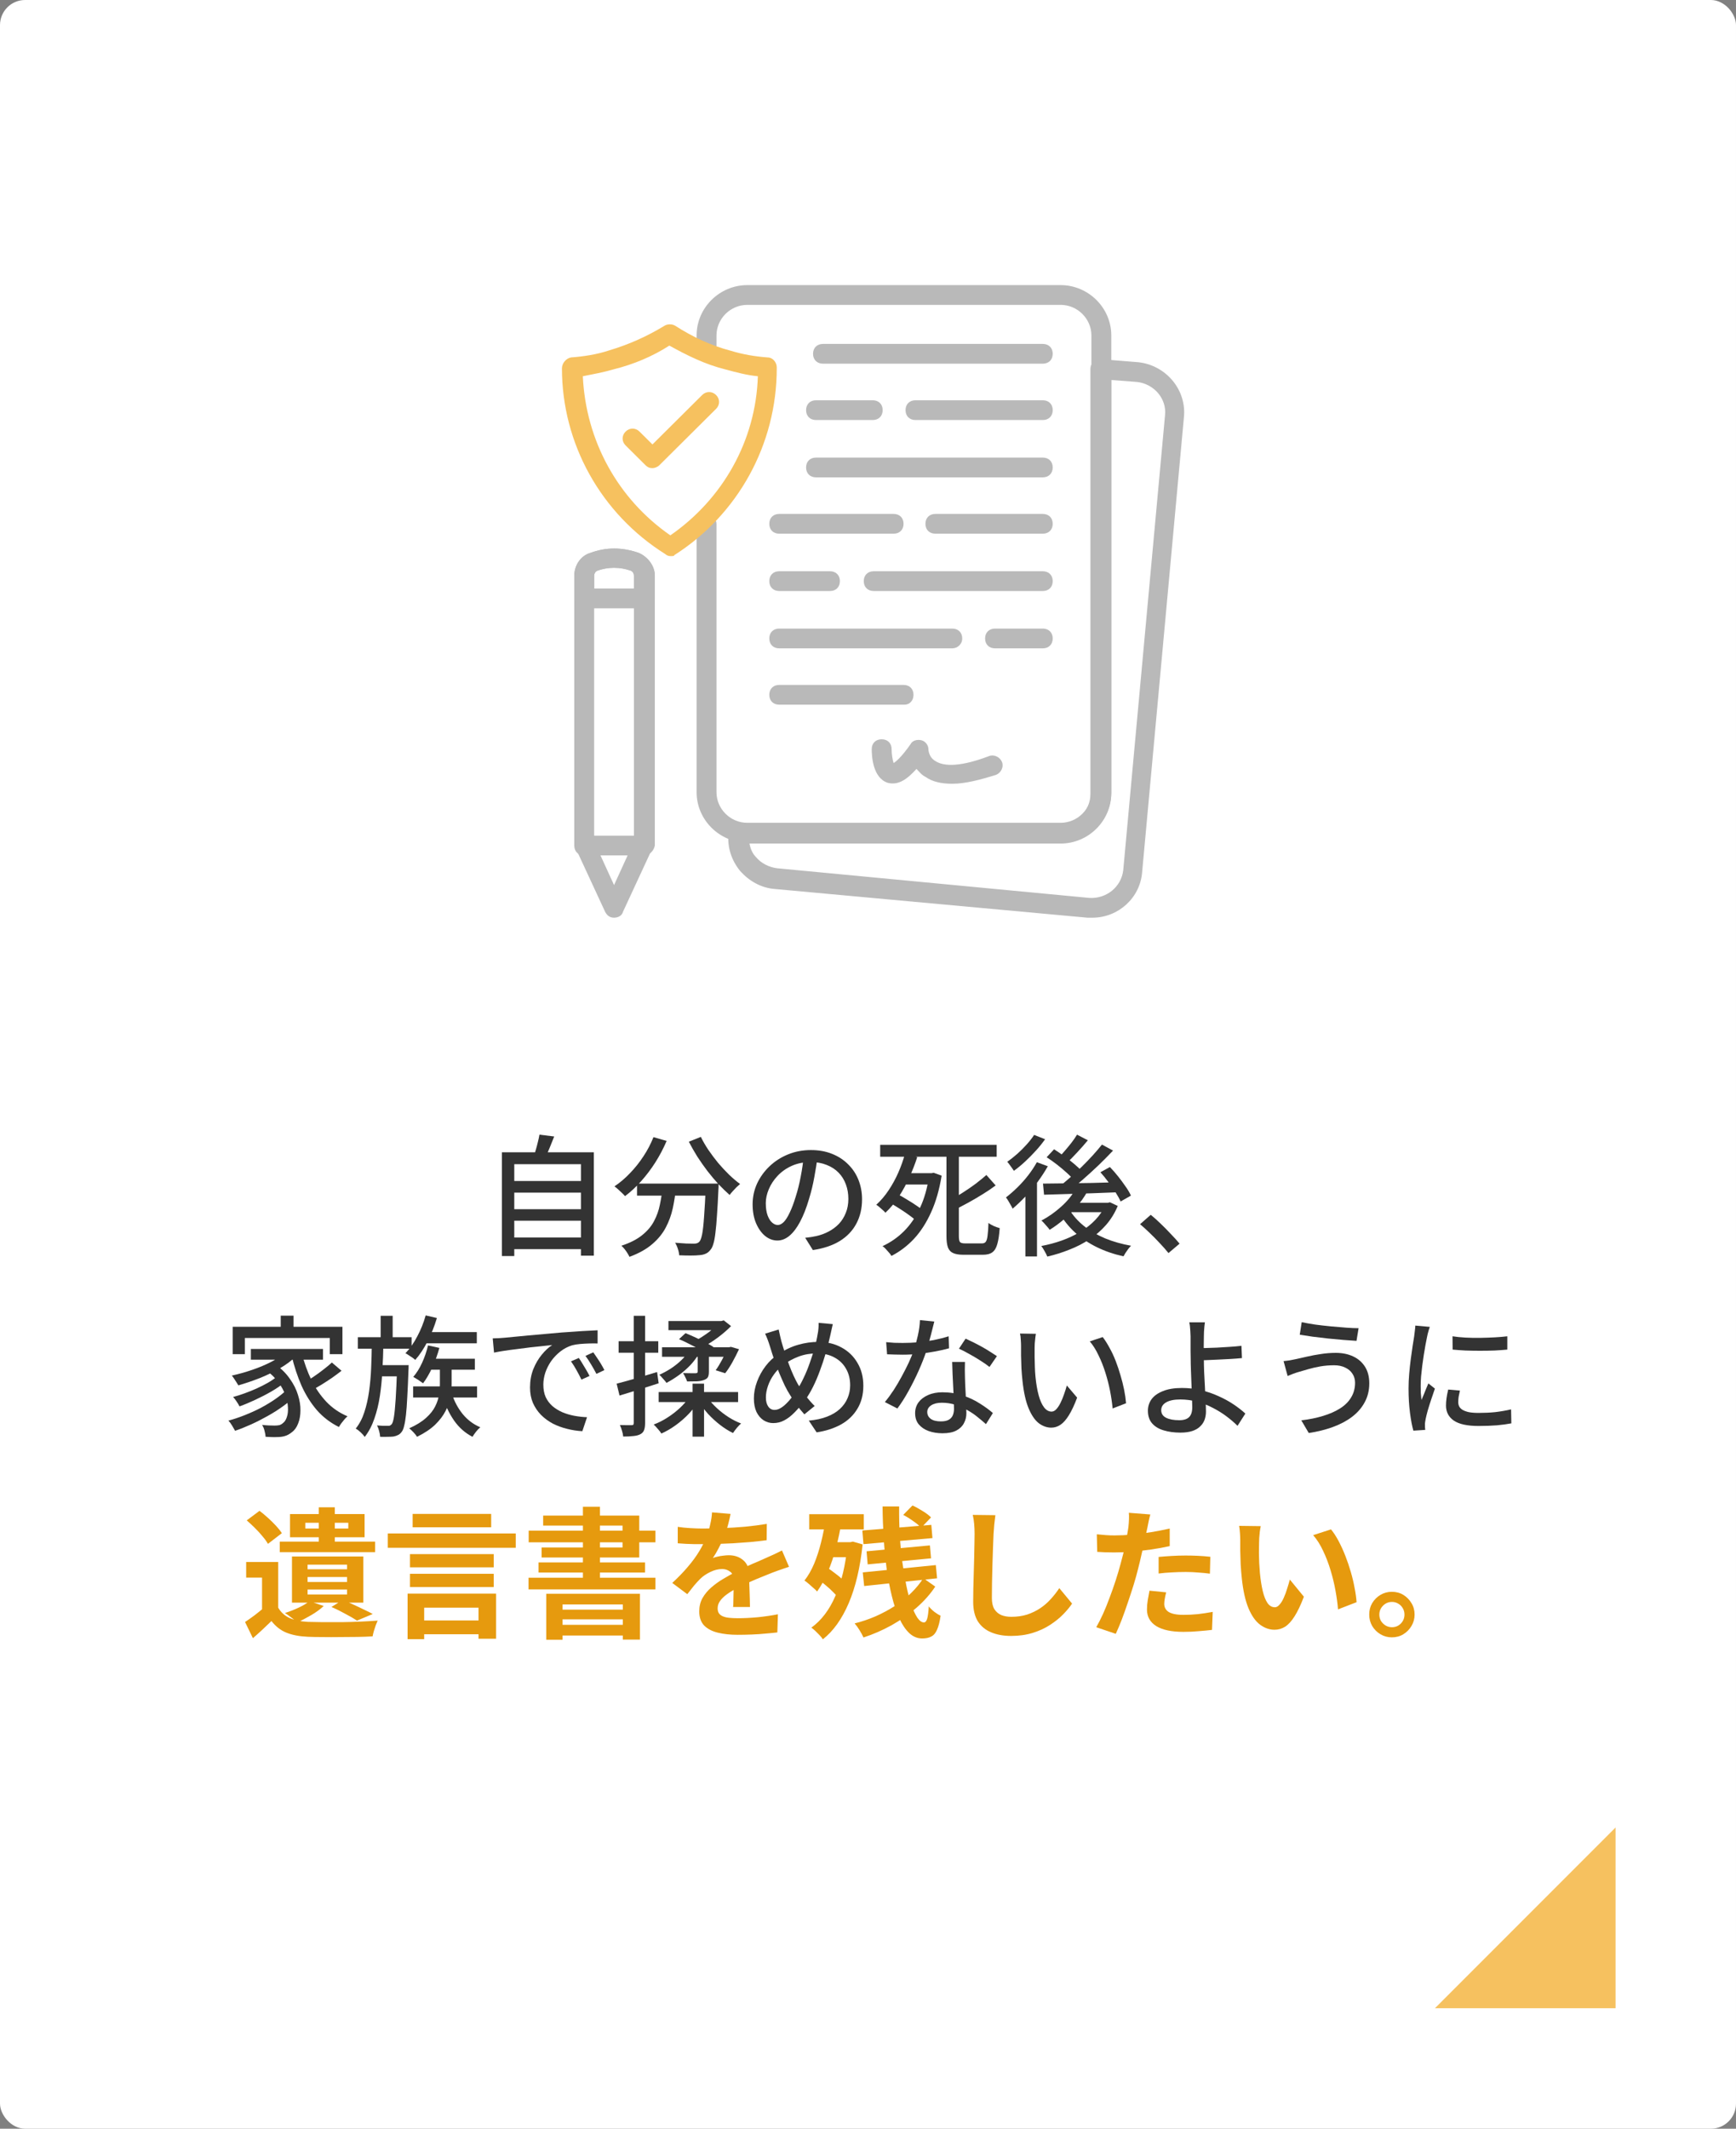 <svg xmlns="http://www.w3.org/2000/svg" width="173" height="212" viewBox="0 0 173 212" fill="none"><rect x="0" y="0" width="173" height="212" fill="#808080" stroke="none"/><rect width="173" height="212" rx="2.501" fill="white"></rect><path d="M138.702 158.528C139.132 158.528 139.514 158.631 139.85 158.836C140.186 159.041 140.457 159.317 140.662 159.662C140.868 159.998 140.97 160.376 140.97 160.796C140.97 161.207 140.868 161.585 140.662 161.93C140.457 162.275 140.186 162.551 139.85 162.756C139.514 162.961 139.132 163.064 138.702 163.064C138.292 163.064 137.914 162.961 137.568 162.756C137.223 162.551 136.948 162.275 136.742 161.93C136.546 161.585 136.448 161.207 136.448 160.796C136.448 160.376 136.546 159.998 136.742 159.662C136.948 159.317 137.223 159.041 137.568 158.836C137.914 158.631 138.292 158.528 138.702 158.528ZM138.716 162.056C139.062 162.056 139.356 161.935 139.598 161.692C139.841 161.44 139.962 161.141 139.962 160.796C139.962 160.563 139.906 160.353 139.794 160.166C139.682 159.97 139.528 159.816 139.332 159.704C139.146 159.592 138.94 159.536 138.716 159.536C138.483 159.536 138.273 159.592 138.086 159.704C137.9 159.816 137.746 159.97 137.624 160.166C137.512 160.353 137.456 160.563 137.456 160.796C137.456 161.029 137.512 161.244 137.624 161.44C137.746 161.627 137.9 161.776 138.086 161.888C138.273 162 138.483 162.056 138.716 162.056Z" fill="#E69A0E"></path><path d="M125.64 151.99C125.603 152.158 125.57 152.349 125.542 152.564C125.524 152.779 125.505 152.989 125.486 153.194C125.477 153.399 125.472 153.567 125.472 153.698C125.463 154.006 125.458 154.323 125.458 154.65C125.468 154.977 125.477 155.313 125.486 155.658C125.505 155.994 125.528 156.33 125.556 156.666C125.622 157.338 125.715 157.931 125.836 158.444C125.958 158.957 126.116 159.359 126.312 159.648C126.508 159.928 126.756 160.068 127.054 160.068C127.213 160.068 127.367 159.979 127.516 159.802C127.675 159.625 127.815 159.396 127.936 159.116C128.067 158.827 128.179 158.523 128.272 158.206C128.375 157.889 128.464 157.59 128.538 157.31L129.938 159.018C129.63 159.83 129.322 160.479 129.014 160.964C128.716 161.44 128.403 161.785 128.076 162C127.75 162.205 127.395 162.308 127.012 162.308C126.508 162.308 126.028 162.14 125.57 161.804C125.122 161.468 124.74 160.927 124.422 160.18C124.105 159.424 123.881 158.421 123.75 157.17C123.704 156.741 123.666 156.288 123.638 155.812C123.62 155.336 123.606 154.883 123.596 154.454C123.596 154.025 123.596 153.67 123.596 153.39C123.596 153.194 123.587 152.961 123.568 152.69C123.55 152.419 123.522 152.177 123.484 151.962L125.64 151.99ZM132.64 152.312C132.902 152.629 133.154 153.017 133.396 153.474C133.639 153.931 133.863 154.421 134.068 154.944C134.274 155.467 134.456 156.003 134.614 156.554C134.773 157.095 134.899 157.627 134.992 158.15C135.095 158.663 135.16 159.135 135.188 159.564L133.34 160.278C133.294 159.709 133.21 159.088 133.088 158.416C132.967 157.744 132.804 157.067 132.598 156.386C132.393 155.705 132.146 155.061 131.856 154.454C131.576 153.847 131.245 153.325 130.862 152.886L132.64 152.312Z" fill="#E69A0E"></path><path d="M114.636 150.828C114.58 151.015 114.524 151.243 114.468 151.514C114.412 151.785 114.37 151.995 114.342 152.144C114.277 152.461 114.193 152.849 114.09 153.306C113.997 153.763 113.889 154.249 113.768 154.762C113.656 155.275 113.539 155.765 113.418 156.232C113.297 156.727 113.147 157.263 112.97 157.842C112.793 158.411 112.601 158.995 112.396 159.592C112.2 160.18 111.999 160.745 111.794 161.286C111.589 161.818 111.388 162.294 111.192 162.714L109.246 162.056C109.451 161.701 109.671 161.272 109.904 160.768C110.137 160.255 110.361 159.704 110.576 159.116C110.8 158.528 111.005 157.945 111.192 157.366C111.379 156.787 111.537 156.251 111.668 155.756C111.761 155.429 111.85 155.093 111.934 154.748C112.018 154.403 112.093 154.067 112.158 153.74C112.223 153.413 112.279 153.11 112.326 152.83C112.382 152.541 112.424 152.289 112.452 152.074C112.48 151.813 112.499 151.551 112.508 151.29C112.517 151.029 112.513 150.819 112.494 150.66L114.636 150.828ZM111.066 152.914C111.635 152.914 112.228 152.886 112.844 152.83C113.46 152.774 114.081 152.695 114.706 152.592C115.331 152.489 115.952 152.368 116.568 152.228V153.978C115.989 154.109 115.373 154.221 114.72 154.314C114.067 154.407 113.423 154.482 112.788 154.538C112.153 154.585 111.57 154.608 111.038 154.608C110.702 154.608 110.399 154.603 110.128 154.594C109.857 154.575 109.596 154.561 109.344 154.552L109.302 152.802C109.666 152.839 109.979 152.867 110.24 152.886C110.501 152.905 110.777 152.914 111.066 152.914ZM115.462 155.056C115.854 155.019 116.288 154.986 116.764 154.958C117.24 154.93 117.702 154.916 118.15 154.916C118.551 154.916 118.957 154.925 119.368 154.944C119.788 154.963 120.203 154.995 120.614 155.042L120.572 156.722C120.227 156.675 119.844 156.638 119.424 156.61C119.013 156.573 118.593 156.554 118.164 156.554C117.688 156.554 117.226 156.568 116.778 156.596C116.339 156.615 115.901 156.652 115.462 156.708V155.056ZM116.218 158.584C116.162 158.78 116.115 158.985 116.078 159.2C116.041 159.405 116.022 159.587 116.022 159.746C116.022 159.895 116.055 160.035 116.12 160.166C116.185 160.297 116.288 160.413 116.428 160.516C116.568 160.609 116.759 160.684 117.002 160.74C117.254 160.796 117.567 160.824 117.94 160.824C118.416 160.824 118.892 160.801 119.368 160.754C119.853 160.698 120.348 160.623 120.852 160.53L120.782 162.322C120.39 162.369 119.956 162.411 119.48 162.448C119.004 162.495 118.486 162.518 117.926 162.518C116.75 162.518 115.849 162.327 115.224 161.944C114.608 161.552 114.3 161.001 114.3 160.292C114.3 159.975 114.328 159.653 114.384 159.326C114.44 158.999 114.496 158.696 114.552 158.416L116.218 158.584Z" fill="#E69A0E"></path><path d="M99.194 150.898C99.157 151.187 99.12 151.5 99.082 151.836C99.054 152.172 99.031 152.48 99.012 152.76C99.003 153.143 98.984 153.609 98.956 154.16C98.938 154.701 98.919 155.271 98.9 155.868C98.891 156.465 98.877 157.053 98.858 157.632C98.849 158.211 98.844 158.715 98.844 159.144C98.844 159.611 98.928 159.984 99.096 160.264C99.274 160.535 99.507 160.731 99.796 160.852C100.086 160.964 100.412 161.02 100.776 161.02C101.355 161.02 101.882 160.945 102.358 160.796C102.834 160.637 103.268 160.427 103.66 160.166C104.052 159.905 104.402 159.601 104.71 159.256C105.028 158.911 105.312 158.547 105.564 158.164L106.838 159.704C106.614 160.04 106.32 160.395 105.956 160.768C105.592 161.141 105.158 161.491 104.654 161.818C104.16 162.145 103.586 162.411 102.932 162.616C102.279 162.821 101.556 162.924 100.762 162.924C99.997 162.924 99.33 162.803 98.76 162.56C98.2 162.327 97.762 161.963 97.444 161.468C97.136 160.964 96.982 160.315 96.982 159.522C96.982 159.139 96.987 158.705 96.996 158.22C97.006 157.725 97.02 157.212 97.038 156.68C97.057 156.148 97.071 155.63 97.08 155.126C97.09 154.613 97.099 154.151 97.108 153.74C97.118 153.329 97.122 153.003 97.122 152.76C97.122 152.424 97.108 152.097 97.08 151.78C97.052 151.453 97.006 151.15 96.94 150.87L99.194 150.898Z" fill="#E69A0E"></path><path d="M85.936 152.424L92.81 151.864L92.922 153.18L86.048 153.782L85.936 152.424ZM86.356 154.496L92.67 153.908L92.782 155.196L86.468 155.798L86.356 154.496ZM85.978 156.596L93.258 155.868L93.384 157.184L86.118 157.954L85.978 156.596ZM87.952 150.03H89.604C89.595 150.963 89.613 151.897 89.66 152.83C89.716 153.754 89.8 154.645 89.912 155.504C90.033 156.363 90.169 157.161 90.318 157.898C90.467 158.635 90.635 159.279 90.822 159.83C91.018 160.381 91.219 160.81 91.424 161.118C91.639 161.426 91.858 161.58 92.082 161.58C92.213 161.58 92.315 161.463 92.39 161.23C92.465 160.997 92.521 160.581 92.558 159.984C92.717 160.18 92.903 160.362 93.118 160.53C93.342 160.698 93.547 160.824 93.734 160.908C93.65 161.505 93.533 161.967 93.384 162.294C93.244 162.63 93.053 162.859 92.81 162.98C92.577 163.111 92.273 163.176 91.9 163.176C91.424 163.176 90.995 162.999 90.612 162.644C90.239 162.289 89.907 161.799 89.618 161.174C89.329 160.539 89.081 159.802 88.876 158.962C88.671 158.122 88.498 157.212 88.358 156.232C88.227 155.243 88.129 154.225 88.064 153.18C87.999 152.125 87.961 151.075 87.952 150.03ZM90.01 150.87L90.934 149.932C91.261 150.081 91.601 150.268 91.956 150.492C92.311 150.707 92.586 150.917 92.782 151.122L91.788 152.158C91.611 151.943 91.349 151.719 91.004 151.486C90.668 151.243 90.337 151.038 90.01 150.87ZM92.012 157.17L93.202 158.01C92.717 158.747 92.096 159.447 91.34 160.11C90.593 160.763 89.763 161.347 88.848 161.86C87.933 162.364 87 162.77 86.048 163.078C85.955 162.863 85.824 162.621 85.656 162.35C85.497 162.089 85.334 161.865 85.166 161.678C85.875 161.501 86.566 161.267 87.238 160.978C87.919 160.679 88.563 160.334 89.17 159.942C89.777 159.541 90.323 159.107 90.808 158.64C91.293 158.164 91.695 157.674 92.012 157.17ZM80.644 150.8H86.076V152.312H80.644V150.8ZM82.464 153.586H84.886V155.084H82.464V153.586ZM81.54 157.296L82.394 156.092C82.646 156.26 82.912 156.451 83.192 156.666C83.472 156.871 83.729 157.081 83.962 157.296C84.205 157.501 84.396 157.697 84.536 157.884L83.626 159.228C83.486 159.032 83.299 158.822 83.066 158.598C82.842 158.365 82.595 158.136 82.324 157.912C82.053 157.679 81.792 157.473 81.54 157.296ZM82.282 151.248L83.864 151.514C83.724 152.419 83.537 153.301 83.304 154.16C83.08 155.019 82.809 155.817 82.492 156.554C82.184 157.291 81.829 157.94 81.428 158.5C81.344 158.397 81.223 158.281 81.064 158.15C80.915 158.01 80.756 157.87 80.588 157.73C80.429 157.59 80.289 157.483 80.168 157.408C80.541 156.932 80.863 156.372 81.134 155.728C81.405 155.075 81.633 154.37 81.82 153.614C82.016 152.849 82.17 152.06 82.282 151.248ZM84.452 153.586H84.732L84.998 153.53L85.964 153.81C85.721 156.115 85.259 158.066 84.578 159.662C83.897 161.249 83.038 162.448 82.002 163.26C81.927 163.139 81.82 163.003 81.68 162.854C81.54 162.705 81.395 162.56 81.246 162.42C81.097 162.28 80.966 162.173 80.854 162.098C81.853 161.379 82.651 160.329 83.248 158.948C83.855 157.567 84.256 155.891 84.452 153.922V153.586Z" fill="#E69A0E"></path><path d="M72.804 150.772C72.757 151.024 72.683 151.351 72.58 151.752C72.478 152.153 72.328 152.606 72.132 153.11C71.983 153.455 71.81 153.815 71.614 154.188C71.427 154.552 71.236 154.879 71.04 155.168C71.162 155.112 71.316 155.065 71.502 155.028C71.689 154.981 71.88 154.949 72.076 154.93C72.281 154.902 72.463 154.888 72.622 154.888C73.21 154.888 73.695 155.056 74.078 155.392C74.47 155.728 74.666 156.227 74.666 156.89C74.666 157.077 74.666 157.305 74.666 157.576C74.675 157.847 74.685 158.131 74.694 158.43C74.704 158.719 74.713 159.004 74.722 159.284C74.731 159.564 74.736 159.816 74.736 160.04H73.056C73.075 159.881 73.084 159.695 73.084 159.48C73.094 159.256 73.098 159.023 73.098 158.78C73.108 158.537 73.112 158.304 73.112 158.08C73.121 157.847 73.126 157.637 73.126 157.45C73.126 157.002 73.005 156.694 72.762 156.526C72.529 156.349 72.267 156.26 71.978 156.26C71.586 156.26 71.189 156.358 70.788 156.554C70.396 156.741 70.065 156.965 69.794 157.226C69.589 157.431 69.379 157.66 69.164 157.912C68.959 158.164 68.735 158.449 68.492 158.766L66.994 157.646C67.601 157.086 68.124 156.545 68.562 156.022C69.01 155.499 69.388 154.981 69.696 154.468C70.004 153.955 70.256 153.441 70.452 152.928C70.592 152.555 70.704 152.167 70.788 151.766C70.882 151.355 70.938 150.973 70.956 150.618L72.804 150.772ZM67.54 152.06C67.895 152.116 68.305 152.158 68.772 152.186C69.239 152.214 69.65 152.228 70.004 152.228C70.62 152.228 71.292 152.214 72.02 152.186C72.757 152.158 73.504 152.111 74.26 152.046C75.016 151.971 75.735 151.878 76.416 151.766L76.402 153.39C75.907 153.455 75.371 153.516 74.792 153.572C74.223 153.619 73.639 153.661 73.042 153.698C72.454 153.726 71.889 153.749 71.348 153.768C70.807 153.777 70.326 153.782 69.906 153.782C69.719 153.782 69.486 153.782 69.206 153.782C68.936 153.773 68.656 153.763 68.366 153.754C68.077 153.735 67.802 153.717 67.54 153.698V152.06ZM78.628 156.036C78.479 156.083 78.302 156.143 78.096 156.218C77.9 156.283 77.7 156.353 77.494 156.428C77.298 156.493 77.121 156.559 76.962 156.624C76.514 156.801 75.982 157.016 75.366 157.268C74.76 157.52 74.125 157.814 73.462 158.15C73.042 158.374 72.688 158.593 72.398 158.808C72.109 159.023 71.889 159.242 71.74 159.466C71.591 159.681 71.516 159.919 71.516 160.18C71.516 160.376 71.558 160.539 71.642 160.67C71.726 160.791 71.852 160.889 72.02 160.964C72.188 161.039 72.398 161.09 72.65 161.118C72.902 161.146 73.201 161.16 73.546 161.16C74.144 161.16 74.802 161.127 75.52 161.062C76.239 160.987 76.906 160.889 77.522 160.768L77.466 162.574C77.168 162.611 76.79 162.649 76.332 162.686C75.875 162.733 75.399 162.765 74.904 162.784C74.419 162.803 73.952 162.812 73.504 162.812C72.776 162.812 72.123 162.742 71.544 162.602C70.966 162.462 70.508 162.224 70.172 161.888C69.846 161.543 69.682 161.071 69.682 160.474C69.682 159.989 69.79 159.55 70.004 159.158C70.228 158.766 70.522 158.411 70.886 158.094C71.25 157.777 71.647 157.492 72.076 157.24C72.515 156.979 72.944 156.741 73.364 156.526C73.793 156.302 74.181 156.111 74.526 155.952C74.871 155.793 75.194 155.653 75.492 155.532C75.8 155.401 76.094 155.271 76.374 155.14C76.645 155.019 76.906 154.902 77.158 154.79C77.41 154.669 77.667 154.543 77.928 154.412L78.628 156.036Z" fill="#E69A0E"></path><path d="M54.436 158.724H63.774V163.288H62.066V159.788H56.06V163.302H54.436V158.724ZM55.29 160.306H62.668V161.272H55.29V160.306ZM55.29 161.818H62.668V162.882H55.29V161.818ZM58.09 150.058H59.784V157.884H58.09V150.058ZM54.128 150.94H63.704V155.112H53.974V154.118H62.038V151.934H54.128V150.94ZM52.686 152.438H65.314V153.6H52.686V152.438ZM53.666 155.602H64.278V156.61H53.666V155.602ZM52.672 157.128H65.314V158.29H52.672V157.128Z" fill="#E69A0E"></path><path d="M41.542 161.384H48.584V162.756H41.542V161.384ZM40.856 156.736H49.2V158.052H40.856V156.736ZM40.856 154.776H49.2V156.092H40.856V154.776ZM38.644 152.718H51.398V154.146H38.644V152.718ZM41.122 150.772H48.948V152.102H41.122V150.772ZM40.618 158.71H49.438V163.204H47.688V160.11H42.27V163.246H40.618V158.71Z" fill="#E69A0E"></path><path d="M27.724 155.56V160.726H26.114V157.114H24.532V155.56H27.724ZM27.724 160.11C27.995 160.577 28.378 160.922 28.872 161.146C29.367 161.361 29.969 161.487 30.678 161.524C31.098 161.533 31.602 161.543 32.19 161.552C32.788 161.552 33.413 161.552 34.066 161.552C34.72 161.543 35.354 161.524 35.97 161.496C36.596 161.468 37.151 161.435 37.636 161.398C37.58 161.519 37.515 161.678 37.44 161.874C37.375 162.061 37.314 162.247 37.258 162.434C37.202 162.63 37.16 162.807 37.132 162.966C36.694 162.994 36.194 163.013 35.634 163.022C35.074 163.031 34.491 163.036 33.884 163.036C33.287 163.045 32.708 163.045 32.148 163.036C31.598 163.036 31.108 163.027 30.678 163.008C29.838 162.971 29.129 162.835 28.55 162.602C27.972 162.369 27.472 161.981 27.052 161.44C26.772 161.711 26.483 161.986 26.184 162.266C25.886 162.546 25.559 162.84 25.204 163.148L24.42 161.538C24.728 161.333 25.046 161.109 25.372 160.866C25.699 160.614 26.012 160.362 26.31 160.11H27.724ZM24.588 151.416L25.862 150.464C26.133 150.669 26.413 150.903 26.702 151.164C26.992 151.425 27.258 151.687 27.5 151.948C27.743 152.209 27.939 152.457 28.088 152.69L26.702 153.754C26.572 153.521 26.39 153.269 26.156 152.998C25.932 152.718 25.68 152.443 25.4 152.172C25.12 151.892 24.85 151.64 24.588 151.416ZM27.878 153.53H37.384V154.58H27.878V153.53ZM31.77 150.114H33.366V154.342H31.77V150.114ZM30.426 151.654V152.228H34.71V151.654H30.426ZM28.9 150.786H36.334V153.096H28.9V150.786ZM30.65 157.058V157.548H34.584V157.058H30.65ZM30.65 158.304V158.794H34.584V158.304H30.65ZM30.65 155.826V156.288H34.584V155.826H30.65ZM29.096 155.014H36.208V159.606H29.096V155.014ZM30.832 159.466L32.26 159.942C31.924 160.259 31.509 160.563 31.014 160.852C30.52 161.141 30.053 161.384 29.614 161.58C29.521 161.477 29.4 161.37 29.25 161.258C29.101 161.146 28.952 161.034 28.802 160.922C28.653 160.81 28.518 160.717 28.396 160.642C28.863 160.493 29.316 160.315 29.754 160.11C30.193 159.905 30.552 159.69 30.832 159.466ZM33.03 160.04L34.15 159.34C34.496 159.48 34.85 159.634 35.214 159.802C35.588 159.97 35.942 160.138 36.278 160.306C36.624 160.465 36.913 160.609 37.146 160.74L35.578 161.398C35.298 161.211 34.92 160.992 34.444 160.74C33.978 160.479 33.506 160.245 33.03 160.04Z" fill="#E69A0E"></path><path d="M144.749 133.082C145.13 133.143 145.559 133.186 146.036 133.212C146.521 133.238 147.02 133.247 147.531 133.238C148.042 133.229 148.532 133.212 149 133.186C149.468 133.16 149.871 133.125 150.209 133.082V134.408C149.836 134.443 149.416 134.473 148.948 134.499C148.48 134.516 147.995 134.525 147.492 134.525C146.998 134.525 146.513 134.516 146.036 134.499C145.559 134.473 145.135 134.443 144.762 134.408L144.749 133.082ZM145.49 138.49C145.438 138.715 145.395 138.919 145.36 139.101C145.334 139.283 145.321 139.465 145.321 139.647C145.321 139.794 145.351 139.933 145.412 140.063C145.481 140.193 145.59 140.306 145.737 140.401C145.893 140.496 146.101 140.574 146.361 140.635C146.63 140.687 146.959 140.713 147.349 140.713C147.938 140.713 148.489 140.687 149 140.635C149.52 140.574 150.049 140.483 150.586 140.362L150.612 141.753C150.205 141.831 149.728 141.896 149.182 141.948C148.645 141.991 148.025 142.013 147.323 142.013C146.222 142.013 145.408 141.835 144.879 141.48C144.359 141.116 144.099 140.618 144.099 139.985C144.099 139.751 144.116 139.508 144.151 139.257C144.186 138.997 144.242 138.707 144.32 138.386L145.49 138.49ZM142.487 132.146C142.461 132.224 142.426 132.328 142.383 132.458C142.348 132.579 142.314 132.705 142.279 132.835C142.253 132.956 142.231 133.056 142.214 133.134C142.171 133.351 142.119 133.615 142.058 133.927C142.006 134.23 141.95 134.564 141.889 134.928C141.837 135.283 141.785 135.647 141.733 136.02C141.69 136.384 141.651 136.739 141.616 137.086C141.59 137.433 141.577 137.749 141.577 138.035C141.577 138.26 141.581 138.49 141.59 138.724C141.607 138.949 141.629 139.183 141.655 139.426C141.733 139.253 141.811 139.071 141.889 138.88C141.967 138.681 142.045 138.486 142.123 138.295C142.201 138.104 142.275 137.931 142.344 137.775L142.994 138.295C142.881 138.616 142.76 138.971 142.63 139.361C142.5 139.751 142.383 140.124 142.279 140.479C142.184 140.826 142.114 141.107 142.071 141.324C142.054 141.411 142.036 141.515 142.019 141.636C142.002 141.749 141.997 141.844 142.006 141.922C142.006 141.983 142.006 142.056 142.006 142.143C142.015 142.238 142.023 142.325 142.032 142.403L140.849 142.481C140.719 142.03 140.606 141.437 140.511 140.7C140.416 139.963 140.368 139.157 140.368 138.282C140.368 137.797 140.39 137.307 140.433 136.813C140.476 136.31 140.528 135.825 140.589 135.357C140.65 134.889 140.71 134.46 140.771 134.07C140.84 133.68 140.892 133.355 140.927 133.095C140.953 132.93 140.975 132.753 140.992 132.562C141.018 132.371 141.035 132.189 141.044 132.016L142.487 132.146Z" fill="#333333"></path><path d="M135.038 137.71C135.038 137.372 134.951 137.073 134.778 136.813C134.613 136.553 134.375 136.349 134.063 136.202C133.751 136.046 133.383 135.968 132.958 135.968C132.464 135.968 131.996 136.007 131.554 136.085C131.121 136.163 130.726 136.254 130.371 136.358C130.016 136.462 129.717 136.549 129.474 136.618C129.283 136.67 129.084 136.735 128.876 136.813C128.668 136.891 128.482 136.965 128.317 137.034L127.914 135.552C128.113 135.535 128.326 135.509 128.551 135.474C128.785 135.431 129.002 135.387 129.201 135.344C129.522 135.266 129.886 135.184 130.293 135.097C130.709 135.002 131.155 134.919 131.632 134.85C132.117 134.772 132.611 134.733 133.114 134.733C133.764 134.733 134.34 134.85 134.843 135.084C135.346 135.318 135.74 135.66 136.026 136.111C136.312 136.562 136.455 137.112 136.455 137.762C136.455 138.464 136.303 139.092 136 139.647C135.705 140.202 135.285 140.687 134.739 141.103C134.202 141.51 133.565 141.848 132.828 142.117C132.091 142.386 131.29 142.585 130.423 142.715L129.682 141.454C130.479 141.359 131.203 141.211 131.853 141.012C132.512 140.813 133.079 140.561 133.556 140.258C134.033 139.955 134.397 139.591 134.648 139.166C134.908 138.741 135.038 138.256 135.038 137.71ZM129.721 131.678C130.094 131.756 130.531 131.834 131.034 131.912C131.545 131.981 132.074 132.042 132.62 132.094C133.166 132.146 133.682 132.189 134.167 132.224C134.652 132.259 135.06 132.276 135.389 132.276L135.181 133.537C134.817 133.511 134.388 133.481 133.894 133.446C133.4 133.403 132.884 133.355 132.347 133.303C131.818 133.242 131.307 133.182 130.813 133.121C130.328 133.052 129.899 132.987 129.526 132.926L129.721 131.678Z" fill="#333333"></path><path d="M120.075 131.691C120.058 131.804 120.04 131.942 120.023 132.107C120.014 132.263 120.001 132.432 119.984 132.614C119.975 132.787 119.971 132.948 119.971 133.095C119.962 133.39 119.958 133.736 119.958 134.135C119.967 134.534 119.971 134.941 119.971 135.357C119.971 135.712 119.98 136.133 119.997 136.618C120.023 137.095 120.049 137.589 120.075 138.1C120.101 138.603 120.123 139.075 120.14 139.517C120.166 139.95 120.179 140.306 120.179 140.583C120.179 140.86 120.136 141.125 120.049 141.376C119.962 141.627 119.819 141.848 119.62 142.039C119.429 142.238 119.169 142.394 118.84 142.507C118.511 142.62 118.108 142.676 117.631 142.676C117.024 142.676 116.474 142.602 115.98 142.455C115.495 142.316 115.109 142.087 114.823 141.766C114.537 141.445 114.394 141.021 114.394 140.492C114.394 140.067 114.515 139.686 114.758 139.348C115.009 139.01 115.386 138.741 115.889 138.542C116.392 138.334 117.024 138.23 117.787 138.23C118.446 138.23 119.083 138.304 119.698 138.451C120.313 138.598 120.894 138.798 121.44 139.049C121.986 139.292 122.484 139.565 122.935 139.868C123.386 140.171 123.776 140.475 124.105 140.778L123.325 142C123.004 141.679 122.636 141.363 122.22 141.051C121.804 140.739 121.349 140.457 120.855 140.206C120.361 139.946 119.841 139.742 119.295 139.595C118.749 139.448 118.19 139.374 117.618 139.374C117.011 139.374 116.543 139.469 116.214 139.66C115.885 139.851 115.72 140.111 115.72 140.44C115.72 140.778 115.88 141.029 116.201 141.194C116.53 141.359 116.968 141.441 117.514 141.441C117.965 141.441 118.294 141.337 118.502 141.129C118.71 140.921 118.814 140.592 118.814 140.141C118.814 139.916 118.805 139.604 118.788 139.205C118.771 138.798 118.753 138.36 118.736 137.892C118.719 137.415 118.701 136.956 118.684 136.514C118.667 136.063 118.658 135.678 118.658 135.357C118.658 135.097 118.654 134.828 118.645 134.551C118.645 134.274 118.645 134.009 118.645 133.758C118.645 133.498 118.645 133.277 118.645 133.095C118.636 132.904 118.628 132.722 118.619 132.549C118.61 132.367 118.597 132.202 118.58 132.055C118.563 131.908 118.541 131.786 118.515 131.691H120.075ZM119.256 134.252C119.464 134.252 119.746 134.252 120.101 134.252C120.456 134.243 120.842 134.23 121.258 134.213C121.683 134.187 122.107 134.161 122.532 134.135C122.965 134.109 123.36 134.074 123.715 134.031L123.767 135.253C123.412 135.288 123.017 135.318 122.584 135.344C122.151 135.37 121.722 135.392 121.297 135.409C120.881 135.426 120.491 135.444 120.127 135.461C119.772 135.47 119.486 135.474 119.269 135.474L119.256 134.252Z" fill="#333333"></path><path d="M103.234 132.835C103.208 132.956 103.186 133.104 103.169 133.277C103.152 133.45 103.134 133.624 103.117 133.797C103.108 133.97 103.104 134.118 103.104 134.239C103.104 134.508 103.104 134.807 103.104 135.136C103.113 135.465 103.121 135.803 103.13 136.15C103.139 136.488 103.16 136.826 103.195 137.164C103.264 137.849 103.368 138.447 103.507 138.958C103.646 139.469 103.823 139.868 104.04 140.154C104.257 140.44 104.508 140.583 104.794 140.583C104.959 140.583 105.115 140.505 105.262 140.349C105.409 140.193 105.548 139.985 105.678 139.725C105.808 139.465 105.925 139.183 106.029 138.88C106.142 138.568 106.237 138.269 106.315 137.983L107.342 139.192C107.065 139.929 106.787 140.518 106.51 140.96C106.241 141.393 105.964 141.705 105.678 141.896C105.392 142.087 105.089 142.182 104.768 142.182C104.335 142.182 103.919 142.035 103.52 141.74C103.13 141.437 102.792 140.943 102.506 140.258C102.22 139.573 102.016 138.659 101.895 137.515C101.852 137.134 101.817 136.722 101.791 136.28C101.774 135.838 101.761 135.418 101.752 135.019C101.752 134.62 101.752 134.291 101.752 134.031C101.752 133.866 101.743 133.667 101.726 133.433C101.717 133.19 101.691 132.982 101.648 132.809L103.234 132.835ZM109.89 133.16C110.124 133.463 110.349 133.819 110.566 134.226C110.791 134.625 110.995 135.058 111.177 135.526C111.359 135.994 111.519 136.471 111.658 136.956C111.805 137.441 111.927 137.922 112.022 138.399C112.117 138.876 112.182 139.326 112.217 139.751L110.878 140.271C110.826 139.708 110.739 139.118 110.618 138.503C110.497 137.888 110.341 137.281 110.15 136.683C109.959 136.076 109.734 135.509 109.474 134.98C109.223 134.443 108.932 133.979 108.603 133.589L109.89 133.16Z" fill="#333333"></path><path d="M88.31 133.667C88.57 133.693 88.843 133.715 89.129 133.732C89.424 133.741 89.701 133.745 89.961 133.745C90.464 133.745 90.975 133.723 91.495 133.68C92.024 133.628 92.544 133.554 93.055 133.459C93.575 133.355 94.069 133.229 94.537 133.082L94.576 134.278C94.177 134.391 93.722 134.495 93.211 134.59C92.7 134.685 92.167 134.763 91.612 134.824C91.058 134.885 90.507 134.915 89.961 134.915C89.719 134.915 89.463 134.911 89.194 134.902C88.925 134.893 88.661 134.885 88.401 134.876L88.31 133.667ZM93.107 131.613C93.055 131.83 92.986 132.103 92.899 132.432C92.821 132.761 92.73 133.108 92.626 133.472C92.531 133.836 92.431 134.187 92.327 134.525C92.119 135.149 91.859 135.812 91.547 136.514C91.235 137.207 90.897 137.883 90.533 138.542C90.169 139.201 89.801 139.777 89.428 140.271L88.18 139.634C88.475 139.279 88.765 138.884 89.051 138.451C89.337 138.009 89.606 137.554 89.857 137.086C90.117 136.609 90.351 136.15 90.559 135.708C90.767 135.257 90.936 134.846 91.066 134.473C91.213 134.04 91.348 133.55 91.469 133.004C91.591 132.458 91.66 131.947 91.677 131.47L93.107 131.613ZM96.162 135.643C96.153 135.912 96.149 136.167 96.149 136.41C96.149 136.653 96.153 136.904 96.162 137.164C96.171 137.363 96.18 137.623 96.188 137.944C96.206 138.256 96.223 138.59 96.24 138.945C96.257 139.3 96.27 139.638 96.279 139.959C96.296 140.28 96.305 140.54 96.305 140.739C96.305 141.103 96.223 141.437 96.058 141.74C95.902 142.043 95.651 142.286 95.304 142.468C94.957 142.65 94.498 142.741 93.926 142.741C93.424 142.741 92.964 142.667 92.548 142.52C92.141 142.373 91.811 142.152 91.56 141.857C91.317 141.562 91.196 141.19 91.196 140.739C91.196 140.332 91.309 139.972 91.534 139.66C91.768 139.348 92.089 139.105 92.496 138.932C92.903 138.75 93.376 138.659 93.913 138.659C94.659 138.659 95.343 138.767 95.967 138.984C96.591 139.192 97.15 139.456 97.644 139.777C98.147 140.089 98.58 140.405 98.944 140.726L98.255 141.831C98.004 141.606 97.727 141.372 97.423 141.129C97.12 140.878 96.782 140.648 96.409 140.44C96.045 140.223 95.647 140.046 95.213 139.907C94.788 139.768 94.334 139.699 93.848 139.699C93.415 139.699 93.064 139.786 92.795 139.959C92.535 140.132 92.405 140.353 92.405 140.622C92.405 140.899 92.518 141.125 92.743 141.298C92.977 141.471 93.315 141.558 93.757 141.558C94.087 141.558 94.347 141.506 94.537 141.402C94.737 141.289 94.875 141.138 94.953 140.947C95.031 140.756 95.07 140.544 95.07 140.31C95.07 140.085 95.061 139.781 95.044 139.4C95.035 139.019 95.018 138.607 94.992 138.165C94.975 137.723 94.953 137.281 94.927 136.839C94.91 136.388 94.897 135.99 94.888 135.643H96.162ZM98.606 136.137C98.364 135.938 98.06 135.725 97.696 135.5C97.332 135.266 96.96 135.045 96.578 134.837C96.197 134.62 95.859 134.447 95.564 134.317L96.227 133.316C96.461 133.42 96.725 133.546 97.02 133.693C97.315 133.84 97.609 133.996 97.904 134.161C98.199 134.326 98.472 134.49 98.723 134.655C98.975 134.811 99.183 134.945 99.347 135.058L98.606 136.137Z" fill="#333333"></path><path d="M82.993 131.873C82.967 131.986 82.937 132.116 82.902 132.263C82.876 132.402 82.846 132.54 82.811 132.679C82.785 132.818 82.759 132.935 82.733 133.03C82.612 133.585 82.464 134.161 82.291 134.759C82.118 135.348 81.923 135.933 81.706 136.514C81.498 137.086 81.268 137.623 81.017 138.126C80.766 138.629 80.501 139.071 80.224 139.452C79.86 139.929 79.509 140.336 79.171 140.674C78.842 141.012 78.504 141.272 78.157 141.454C77.819 141.636 77.451 141.727 77.052 141.727C76.714 141.727 76.398 141.636 76.103 141.454C75.808 141.263 75.57 140.986 75.388 140.622C75.215 140.249 75.128 139.799 75.128 139.27C75.128 138.715 75.232 138.161 75.44 137.606C75.648 137.043 75.934 136.523 76.298 136.046C76.662 135.569 77.087 135.175 77.572 134.863C78.231 134.421 78.889 134.109 79.548 133.927C80.207 133.736 80.874 133.641 81.55 133.641C82.417 133.641 83.188 133.827 83.864 134.2C84.54 134.564 85.069 135.075 85.45 135.734C85.84 136.384 86.035 137.142 86.035 138.009C86.035 138.893 85.836 139.66 85.437 140.31C85.047 140.96 84.501 141.48 83.799 141.87C83.106 142.251 82.3 142.511 81.381 142.65L80.601 141.48C81.294 141.419 81.897 141.289 82.408 141.09C82.928 140.891 83.357 140.635 83.695 140.323C84.042 140.002 84.297 139.643 84.462 139.244C84.635 138.845 84.722 138.416 84.722 137.957C84.722 137.333 84.583 136.783 84.306 136.306C84.037 135.829 83.652 135.457 83.149 135.188C82.655 134.919 82.079 134.785 81.42 134.785C80.761 134.785 80.155 134.889 79.6 135.097C79.045 135.305 78.525 135.587 78.04 135.942C77.693 136.202 77.39 136.514 77.13 136.878C76.87 137.233 76.671 137.615 76.532 138.022C76.393 138.421 76.324 138.806 76.324 139.179C76.324 139.552 76.402 139.851 76.558 140.076C76.714 140.301 76.922 140.414 77.182 140.414C77.381 140.414 77.576 140.358 77.767 140.245C77.966 140.132 78.161 139.981 78.352 139.79C78.551 139.599 78.742 139.383 78.924 139.14C79.106 138.897 79.279 138.646 79.444 138.386C79.678 138.031 79.899 137.628 80.107 137.177C80.324 136.726 80.519 136.25 80.692 135.747C80.874 135.244 81.034 134.746 81.173 134.252C81.312 133.749 81.416 133.281 81.485 132.848C81.52 132.692 81.546 132.506 81.563 132.289C81.58 132.072 81.585 131.89 81.576 131.743L82.993 131.873ZM77.598 132.406C77.641 132.597 77.685 132.796 77.728 133.004C77.78 133.203 77.828 133.398 77.871 133.589C77.966 133.927 78.079 134.295 78.209 134.694C78.339 135.093 78.478 135.491 78.625 135.89C78.772 136.289 78.924 136.657 79.08 136.995C79.236 137.333 79.383 137.623 79.522 137.866C79.747 138.23 80.003 138.607 80.289 138.997C80.584 139.387 80.883 139.729 81.186 140.024L80.159 140.856C79.899 140.561 79.652 140.267 79.418 139.972C79.193 139.669 78.967 139.326 78.742 138.945C78.56 138.668 78.378 138.343 78.196 137.97C78.023 137.597 77.845 137.194 77.663 136.761C77.49 136.328 77.321 135.881 77.156 135.422C77 134.963 76.857 134.516 76.727 134.083C76.658 133.858 76.584 133.641 76.506 133.433C76.428 133.225 76.341 133.021 76.246 132.822L77.598 132.406Z" fill="#333333"></path><path d="M66.613 131.561H72.099V132.471H66.613V131.561ZM65.976 134.174H72.853V135.123H65.976V134.174ZM65.638 138.633H73.555V139.634H65.638V138.633ZM71.618 131.561H71.891L72.125 131.496L72.853 132.068C72.481 132.449 72.038 132.831 71.527 133.212C71.025 133.585 70.531 133.897 70.045 134.148C69.976 134.044 69.876 133.923 69.746 133.784C69.616 133.645 69.508 133.537 69.421 133.459C69.69 133.312 69.963 133.143 70.24 132.952C70.526 132.761 70.79 132.562 71.033 132.354C71.276 132.146 71.471 131.955 71.618 131.782V131.561ZM67.666 133.368L68.316 132.77C68.637 132.9 68.984 133.052 69.356 133.225C69.737 133.398 70.097 133.576 70.435 133.758C70.773 133.94 71.055 134.113 71.28 134.278L70.604 134.941C70.388 134.785 70.11 134.612 69.772 134.421C69.443 134.23 69.092 134.044 68.719 133.862C68.355 133.671 68.004 133.507 67.666 133.368ZM72.476 134.174H72.658L72.84 134.135L73.646 134.369C73.447 134.794 73.226 135.227 72.983 135.669C72.74 136.102 72.502 136.466 72.268 136.761L71.319 136.462C71.519 136.193 71.722 135.864 71.93 135.474C72.147 135.075 72.329 134.698 72.476 134.343V134.174ZM69.525 134.616H70.643V136.605C70.643 136.856 70.609 137.043 70.539 137.164C70.47 137.277 70.34 137.368 70.149 137.437C69.967 137.506 69.737 137.55 69.46 137.567C69.183 137.576 68.853 137.58 68.472 137.58C68.429 137.441 68.368 137.298 68.29 137.151C68.221 136.995 68.147 136.861 68.069 136.748C68.347 136.757 68.606 136.761 68.849 136.761C69.092 136.761 69.252 136.761 69.33 136.761C69.408 136.752 69.46 136.739 69.486 136.722C69.512 136.696 69.525 136.648 69.525 136.579V134.616ZM68.693 134.486L69.681 134.759C69.447 135.175 69.157 135.569 68.81 135.942C68.463 136.306 68.082 136.64 67.666 136.943C67.259 137.238 66.843 137.498 66.418 137.723C66.375 137.654 66.31 137.571 66.223 137.476C66.136 137.372 66.046 137.268 65.95 137.164C65.864 137.06 65.781 136.978 65.703 136.917C66.111 136.735 66.501 136.523 66.873 136.28C67.254 136.029 67.601 135.751 67.913 135.448C68.225 135.145 68.485 134.824 68.693 134.486ZM69.018 137.801H70.162V143.079H69.018V137.801ZM68.693 139.127L69.642 139.491C69.374 139.942 69.04 140.379 68.641 140.804C68.243 141.22 67.809 141.597 67.341 141.935C66.873 142.273 66.397 142.55 65.911 142.767C65.825 142.628 65.703 142.472 65.547 142.299C65.4 142.126 65.266 141.983 65.144 141.87C65.612 141.697 66.067 141.467 66.509 141.181C66.96 140.895 67.376 140.574 67.757 140.219C68.138 139.864 68.451 139.5 68.693 139.127ZM70.539 139.231C70.782 139.569 71.081 139.903 71.436 140.232C71.791 140.561 72.177 140.86 72.593 141.129C73.018 141.398 73.438 141.61 73.854 141.766C73.724 141.879 73.581 142.026 73.425 142.208C73.269 142.399 73.144 142.568 73.048 142.715C72.615 142.507 72.186 142.238 71.761 141.909C71.337 141.58 70.938 141.216 70.565 140.817C70.201 140.41 69.894 139.994 69.642 139.569L70.539 139.231ZM61.452 137.801C61.964 137.671 62.579 137.502 63.298 137.294C64.017 137.086 64.746 136.869 65.482 136.644L65.638 137.762C64.971 137.979 64.295 138.195 63.61 138.412C62.925 138.62 62.301 138.811 61.738 138.984L61.452 137.801ZM61.647 133.576H65.599V134.72H61.647V133.576ZM63.155 131.041H64.286V141.714C64.286 142.017 64.251 142.256 64.182 142.429C64.121 142.602 64 142.737 63.818 142.832C63.645 142.927 63.419 142.988 63.142 143.014C62.873 143.049 62.527 143.066 62.102 143.066C62.093 142.91 62.054 142.719 61.985 142.494C61.925 142.277 61.855 142.087 61.777 141.922C62.037 141.931 62.276 141.935 62.492 141.935C62.709 141.935 62.856 141.935 62.934 141.935C63.012 141.935 63.069 141.922 63.103 141.896C63.138 141.861 63.155 141.796 63.155 141.701V131.041Z" fill="#333333"></path><path d="M49.102 133.29C49.353 133.281 49.583 133.273 49.791 133.264C50.008 133.247 50.181 133.234 50.311 133.225C50.545 133.199 50.857 133.169 51.247 133.134C51.646 133.091 52.096 133.047 52.599 133.004C53.102 132.961 53.639 132.913 54.211 132.861C54.783 132.809 55.368 132.757 55.966 132.705C56.425 132.67 56.872 132.64 57.305 132.614C57.747 132.579 58.159 132.553 58.54 132.536C58.921 132.51 59.259 132.493 59.554 132.484V133.797C59.311 133.788 59.034 133.788 58.722 133.797C58.419 133.806 58.115 133.823 57.812 133.849C57.517 133.875 57.253 133.918 57.019 133.979C56.594 134.109 56.204 134.313 55.849 134.59C55.494 134.867 55.186 135.188 54.926 135.552C54.675 135.916 54.48 136.302 54.341 136.709C54.211 137.116 54.146 137.511 54.146 137.892C54.146 138.369 54.224 138.785 54.38 139.14C54.545 139.487 54.77 139.786 55.056 140.037C55.342 140.28 55.671 140.483 56.044 140.648C56.417 140.804 56.811 140.921 57.227 140.999C57.652 141.077 58.076 141.125 58.501 141.142L58.033 142.533C57.522 142.507 57.015 142.429 56.512 142.299C56.009 142.178 55.537 142.004 55.095 141.779C54.653 141.545 54.259 141.255 53.912 140.908C53.574 140.561 53.305 140.163 53.106 139.712C52.915 139.261 52.82 138.75 52.82 138.178C52.82 137.519 52.928 136.913 53.145 136.358C53.37 135.803 53.652 135.322 53.99 134.915C54.328 134.499 54.675 134.178 55.03 133.953C54.77 133.979 54.449 134.014 54.068 134.057C53.687 134.092 53.275 134.135 52.833 134.187C52.4 134.239 51.962 134.295 51.52 134.356C51.078 134.408 50.658 134.464 50.259 134.525C49.869 134.586 49.527 134.646 49.232 134.707L49.102 133.29ZM57.682 135.24C57.786 135.387 57.903 135.569 58.033 135.786C58.163 135.994 58.293 136.211 58.423 136.436C58.553 136.653 58.661 136.852 58.748 137.034L57.942 137.398C57.786 137.069 57.621 136.752 57.448 136.449C57.283 136.146 57.101 135.855 56.902 135.578L57.682 135.24ZM59.125 134.681C59.229 134.828 59.35 135.006 59.489 135.214C59.628 135.413 59.762 135.621 59.892 135.838C60.022 136.055 60.135 136.258 60.23 136.449L59.437 136.826C59.264 136.497 59.09 136.189 58.917 135.903C58.744 135.608 58.553 135.318 58.345 135.032L59.125 134.681Z" fill="#333333"></path><path d="M42.147 132.666H47.516V133.784H42.147V132.666ZM42.42 131.002L43.538 131.262C43.304 132.059 42.996 132.831 42.615 133.576C42.234 134.321 41.822 134.941 41.38 135.435C41.319 135.374 41.228 135.301 41.107 135.214C40.986 135.127 40.86 135.045 40.73 134.967C40.609 134.88 40.501 134.815 40.405 134.772C40.847 134.313 41.242 133.749 41.588 133.082C41.944 132.415 42.221 131.721 42.42 131.002ZM42.615 135.318H47.321V136.41H42.615V135.318ZM41.172 138.074H47.542V139.179H41.172V138.074ZM42.654 133.992L43.785 134.239C43.603 134.906 43.369 135.552 43.083 136.176C42.797 136.8 42.489 137.329 42.16 137.762C42.082 137.701 41.983 137.632 41.861 137.554C41.748 137.467 41.632 137.389 41.51 137.32C41.389 137.242 41.281 137.177 41.185 137.125C41.523 136.735 41.818 136.263 42.069 135.708C42.321 135.153 42.516 134.581 42.654 133.992ZM35.66 133.173H41.016V134.317H35.66V133.173ZM37.597 135.955H39.911V137.073H37.597V135.955ZM37.935 131.041H39.131V133.485H37.935V131.041ZM37.051 133.849H38.208C38.191 134.742 38.156 135.626 38.104 136.501C38.061 137.376 37.978 138.217 37.857 139.023C37.736 139.829 37.554 140.579 37.311 141.272C37.077 141.965 36.757 142.576 36.349 143.105C36.254 142.966 36.12 142.815 35.946 142.65C35.773 142.485 35.608 142.36 35.452 142.273C35.825 141.805 36.111 141.259 36.31 140.635C36.518 140.002 36.674 139.318 36.778 138.581C36.882 137.836 36.952 137.064 36.986 136.267C37.021 135.47 37.042 134.664 37.051 133.849ZM39.573 135.955H40.73C40.73 135.955 40.726 135.99 40.717 136.059C40.717 136.12 40.717 136.193 40.717 136.28C40.717 136.358 40.713 136.427 40.704 136.488C40.669 137.519 40.63 138.399 40.587 139.127C40.553 139.846 40.509 140.44 40.457 140.908C40.405 141.376 40.344 141.74 40.275 142C40.215 142.269 40.136 142.464 40.041 142.585C39.928 142.741 39.807 142.849 39.677 142.91C39.547 142.979 39.391 143.031 39.209 143.066C39.053 143.083 38.858 143.092 38.624 143.092C38.39 143.101 38.143 143.101 37.883 143.092C37.874 142.919 37.84 142.724 37.779 142.507C37.727 142.299 37.658 142.117 37.571 141.961C37.797 141.978 38.005 141.991 38.195 142C38.395 142 38.542 142 38.637 142C38.733 142.009 38.806 142 38.858 141.974C38.919 141.948 38.98 141.9 39.04 141.831C39.127 141.718 39.2 141.471 39.261 141.09C39.322 140.7 39.378 140.115 39.43 139.335C39.482 138.546 39.53 137.498 39.573 136.189V135.955ZM45.046 138.841C45.28 139.578 45.636 140.241 46.112 140.83C46.597 141.419 47.182 141.857 47.867 142.143C47.737 142.247 47.594 142.394 47.438 142.585C47.291 142.776 47.174 142.945 47.087 143.092C46.359 142.719 45.748 142.182 45.254 141.48C44.76 140.769 44.383 139.968 44.123 139.075L45.046 138.841ZM43.837 135.929H45.007V137.853C45.007 138.252 44.964 138.681 44.877 139.14C44.799 139.599 44.639 140.063 44.396 140.531C44.162 140.99 43.82 141.441 43.369 141.883C42.919 142.316 42.316 142.719 41.562 143.092C41.484 142.962 41.367 142.815 41.211 142.65C41.055 142.485 40.912 142.351 40.782 142.247C41.493 141.926 42.052 141.58 42.459 141.207C42.875 140.834 43.178 140.453 43.369 140.063C43.569 139.664 43.694 139.274 43.746 138.893C43.807 138.512 43.837 138.161 43.837 137.84V135.929Z" fill="#333333"></path><path d="M27.977 131.028H29.251V132.822H27.977V131.028ZM23.193 132.133H34.126V134.863H32.865V133.251H24.402V134.863H23.193V132.133ZM25 134.343H32.189V135.409H25V134.343ZM26.521 136.462L27.457 135.89C28.047 136.315 28.523 136.791 28.887 137.32C29.26 137.84 29.529 138.373 29.693 138.919C29.866 139.456 29.949 139.972 29.94 140.466C29.94 140.96 29.862 141.398 29.706 141.779C29.559 142.16 29.351 142.446 29.082 142.637C28.848 142.828 28.619 142.953 28.393 143.014C28.177 143.083 27.908 143.118 27.587 143.118C27.431 143.127 27.258 143.127 27.067 143.118C26.877 143.109 26.677 143.101 26.469 143.092C26.46 142.927 26.426 142.732 26.365 142.507C26.313 142.282 26.231 142.082 26.118 141.909C26.361 141.935 26.586 141.952 26.794 141.961C27.011 141.97 27.197 141.974 27.353 141.974C27.526 141.974 27.683 141.961 27.821 141.935C27.96 141.9 28.09 141.827 28.211 141.714C28.376 141.593 28.502 141.393 28.588 141.116C28.683 140.839 28.718 140.514 28.692 140.141C28.675 139.76 28.588 139.357 28.432 138.932C28.285 138.507 28.055 138.083 27.743 137.658C27.431 137.233 27.024 136.835 26.521 136.462ZM28.51 134.603L29.537 135.032C29.087 135.483 28.541 135.894 27.899 136.267C27.258 136.64 26.578 136.969 25.858 137.255C25.148 137.532 24.445 137.771 23.752 137.97C23.709 137.892 23.648 137.792 23.57 137.671C23.492 137.541 23.41 137.415 23.323 137.294C23.245 137.173 23.172 137.073 23.102 136.995C23.778 136.848 24.459 136.657 25.143 136.423C25.828 136.189 26.465 135.92 27.054 135.617C27.643 135.305 28.129 134.967 28.51 134.603ZM27.561 137.125L28.354 137.684C27.999 137.979 27.561 138.278 27.041 138.581C26.53 138.876 25.992 139.153 25.429 139.413C24.875 139.673 24.355 139.89 23.869 140.063C23.8 139.924 23.704 139.764 23.583 139.582C23.462 139.4 23.345 139.248 23.232 139.127C23.596 139.032 23.977 138.91 24.376 138.763C24.784 138.616 25.182 138.455 25.572 138.282C25.971 138.1 26.339 137.914 26.677 137.723C27.024 137.524 27.319 137.324 27.561 137.125ZM28.562 138.425L29.407 139.062C29.061 139.391 28.653 139.725 28.185 140.063C27.717 140.401 27.21 140.722 26.664 141.025C26.127 141.328 25.581 141.606 25.026 141.857C24.471 142.108 23.939 142.321 23.427 142.494C23.349 142.347 23.25 142.173 23.128 141.974C23.007 141.775 22.886 141.61 22.764 141.48C23.284 141.341 23.817 141.164 24.363 140.947C24.918 140.73 25.455 140.488 25.975 140.219C26.495 139.942 26.976 139.651 27.418 139.348C27.869 139.036 28.25 138.728 28.562 138.425ZM30.083 134.785C30.317 135.721 30.634 136.605 31.032 137.437C31.439 138.26 31.938 138.984 32.527 139.608C33.125 140.232 33.827 140.713 34.633 141.051C34.538 141.129 34.434 141.233 34.321 141.363C34.217 141.484 34.113 141.614 34.009 141.753C33.914 141.883 33.836 142.004 33.775 142.117C32.934 141.701 32.206 141.146 31.591 140.453C30.985 139.751 30.473 138.941 30.057 138.022C29.65 137.095 29.316 136.085 29.056 134.993L30.083 134.785ZM33.073 135.695L34.035 136.514C33.74 136.748 33.42 136.986 33.073 137.229C32.727 137.463 32.38 137.688 32.033 137.905C31.686 138.113 31.366 138.295 31.071 138.451L30.291 137.71C30.577 137.545 30.889 137.35 31.227 137.125C31.574 136.891 31.907 136.648 32.228 136.397C32.557 136.146 32.839 135.912 33.073 135.695Z" fill="#333333"></path><path d="M116.445 124.793C116.177 124.464 115.878 124.126 115.548 123.779C115.228 123.432 114.898 123.099 114.56 122.778C114.231 122.457 113.915 122.171 113.611 121.92L114.677 120.984C114.989 121.235 115.319 121.53 115.665 121.868C116.012 122.197 116.35 122.54 116.679 122.895C117.017 123.242 117.308 123.562 117.55 123.857L116.445 124.793Z" fill="#333333"></path><path d="M107.215 118.371L108.333 118.709C108.047 119.22 107.7 119.71 107.293 120.178C106.894 120.637 106.465 121.062 106.006 121.452C105.547 121.842 105.079 122.184 104.602 122.479C104.55 122.392 104.472 122.293 104.368 122.18C104.273 122.067 104.173 121.955 104.069 121.842C103.965 121.721 103.87 121.625 103.783 121.556C104.476 121.192 105.131 120.733 105.746 120.178C106.37 119.623 106.86 119.021 107.215 118.371ZM107.332 113.002L108.411 113.561C108.082 113.96 107.726 114.363 107.345 114.77C106.972 115.177 106.626 115.528 106.305 115.823L105.447 115.329C105.664 115.121 105.885 114.883 106.11 114.614C106.344 114.345 106.569 114.072 106.786 113.795C107.003 113.509 107.185 113.245 107.332 113.002ZM109.815 113.99L110.92 114.588C110.469 115.065 109.98 115.559 109.451 116.07C108.922 116.573 108.389 117.058 107.852 117.526C107.315 117.994 106.803 118.406 106.318 118.761L105.499 118.215C105.854 117.946 106.227 117.639 106.617 117.292C107.007 116.945 107.397 116.586 107.787 116.213C108.177 115.832 108.545 115.45 108.892 115.069C109.239 114.688 109.546 114.328 109.815 113.99ZM104.303 115.251L105.044 114.458C105.373 114.666 105.716 114.9 106.071 115.16C106.426 115.411 106.756 115.667 107.059 115.927C107.371 116.187 107.622 116.425 107.813 116.642L107.02 117.539C106.847 117.314 106.608 117.067 106.305 116.798C106.002 116.521 105.677 116.248 105.33 115.979C104.983 115.71 104.641 115.468 104.303 115.251ZM109.659 116.746L110.608 116.226C110.885 116.512 111.158 116.824 111.427 117.162C111.696 117.5 111.943 117.834 112.168 118.163C112.402 118.492 112.58 118.796 112.701 119.073L111.674 119.658C111.561 119.398 111.397 119.099 111.18 118.761C110.963 118.414 110.721 118.068 110.452 117.721C110.192 117.366 109.928 117.041 109.659 116.746ZM103.939 117.877C104.572 117.868 105.3 117.86 106.123 117.851C106.946 117.842 107.826 117.829 108.762 117.812C109.698 117.786 110.63 117.76 111.557 117.734L111.505 118.735C110.612 118.77 109.715 118.804 108.814 118.839C107.921 118.865 107.063 118.891 106.24 118.917C105.425 118.943 104.693 118.965 104.043 118.982L103.939 117.877ZM106.552 120.438C106.916 121.045 107.401 121.595 108.008 122.089C108.615 122.574 109.317 122.986 110.114 123.324C110.92 123.653 111.787 123.9 112.714 124.065C112.627 124.152 112.536 124.256 112.441 124.377C112.346 124.507 112.255 124.637 112.168 124.767C112.09 124.897 112.021 125.014 111.96 125.118C111.007 124.91 110.123 124.607 109.308 124.208C108.493 123.809 107.77 123.324 107.137 122.752C106.504 122.171 105.976 121.508 105.551 120.763L106.552 120.438ZM106.851 119.788H110.569V120.724H106.032L106.851 119.788ZM110.179 119.788H110.4L110.608 119.736L111.388 120.1C111.093 120.811 110.703 121.443 110.218 121.998C109.741 122.544 109.191 123.021 108.567 123.428C107.952 123.835 107.284 124.178 106.565 124.455C105.854 124.741 105.122 124.971 104.368 125.144C104.307 124.988 104.216 124.806 104.095 124.598C103.982 124.39 103.874 124.221 103.77 124.091C104.472 123.961 105.152 123.779 105.811 123.545C106.47 123.311 107.085 123.021 107.657 122.674C108.238 122.327 108.74 121.929 109.165 121.478C109.598 121.027 109.936 120.52 110.179 119.957V119.788ZM103.328 115.745L104.42 116.148C104.125 116.668 103.787 117.188 103.406 117.708C103.025 118.219 102.617 118.705 102.184 119.164C101.759 119.615 101.335 120.018 100.91 120.373C100.875 120.278 100.815 120.161 100.728 120.022C100.65 119.883 100.568 119.74 100.481 119.593C100.394 119.446 100.316 119.333 100.247 119.255C100.628 118.96 101.01 118.627 101.391 118.254C101.772 117.881 102.128 117.483 102.457 117.058C102.795 116.625 103.085 116.187 103.328 115.745ZM103.055 113.028L104.147 113.457C103.887 113.83 103.584 114.207 103.237 114.588C102.89 114.969 102.531 115.333 102.158 115.68C101.785 116.027 101.413 116.334 101.04 116.603C100.988 116.516 100.923 116.421 100.845 116.317C100.767 116.204 100.685 116.092 100.598 115.979C100.52 115.866 100.446 115.775 100.377 115.706C100.706 115.472 101.04 115.208 101.378 114.913C101.716 114.61 102.032 114.293 102.327 113.964C102.622 113.635 102.864 113.323 103.055 113.028ZM102.184 118.332L103.211 117.305L103.341 117.357V125.131H102.184V118.332Z" fill="#333333"></path><path d="M87.715 114.016H99.324V115.199H87.715V114.016ZM89.873 116.837H93.071V117.968H89.873V116.837ZM88.69 119.788L89.379 118.891C89.7 119.056 90.034 119.246 90.38 119.463C90.736 119.671 91.069 119.883 91.381 120.1C91.702 120.308 91.962 120.503 92.161 120.685L91.42 121.712C91.238 121.513 90.991 121.3 90.679 121.075C90.376 120.85 90.046 120.624 89.691 120.399C89.336 120.174 89.002 119.97 88.69 119.788ZM98.297 117.019L99.22 118.059C98.83 118.354 98.401 118.644 97.933 118.93C97.474 119.216 97.001 119.493 96.516 119.762C96.04 120.022 95.567 120.273 95.099 120.516C95.056 120.377 94.987 120.217 94.891 120.035C94.796 119.844 94.705 119.688 94.618 119.567C95.06 119.324 95.502 119.06 95.944 118.774C96.395 118.488 96.824 118.193 97.231 117.89C97.638 117.578 97.994 117.288 98.297 117.019ZM94.319 115.043H95.554V123.103C95.554 123.406 95.593 123.606 95.671 123.701C95.749 123.788 95.918 123.831 96.178 123.831C96.23 123.831 96.33 123.831 96.477 123.831C96.633 123.831 96.802 123.831 96.984 123.831C97.175 123.831 97.348 123.831 97.504 123.831C97.669 123.831 97.79 123.831 97.868 123.831C98.033 123.831 98.154 123.779 98.232 123.675C98.319 123.562 98.379 123.359 98.414 123.064C98.457 122.761 98.488 122.336 98.505 121.79C98.644 121.903 98.822 122.007 99.038 122.102C99.263 122.197 99.459 122.267 99.623 122.31C99.58 122.969 99.502 123.493 99.389 123.883C99.285 124.273 99.121 124.55 98.895 124.715C98.678 124.88 98.367 124.962 97.959 124.962C97.898 124.962 97.803 124.962 97.673 124.962C97.543 124.962 97.391 124.962 97.218 124.962C97.053 124.962 96.889 124.962 96.724 124.962C96.559 124.962 96.412 124.962 96.282 124.962C96.152 124.962 96.061 124.962 96.009 124.962C95.567 124.962 95.225 124.906 94.982 124.793C94.74 124.689 94.566 124.498 94.462 124.221C94.367 123.952 94.319 123.58 94.319 123.103V115.043ZM92.59 116.837H92.837L93.045 116.798L93.838 117.084C93.613 118.479 93.262 119.697 92.785 120.737C92.317 121.777 91.749 122.657 91.082 123.376C90.415 124.087 89.665 124.654 88.833 125.079C88.781 124.975 88.699 124.862 88.586 124.741C88.482 124.62 88.374 124.498 88.261 124.377C88.148 124.256 88.044 124.165 87.949 124.104C88.755 123.731 89.47 123.233 90.094 122.609C90.727 121.976 91.255 121.205 91.68 120.295C92.114 119.376 92.417 118.306 92.59 117.084V116.837ZM90.172 114.952L91.407 115.238C91.199 115.888 90.939 116.555 90.627 117.24C90.324 117.916 89.973 118.562 89.574 119.177C89.175 119.784 88.729 120.317 88.235 120.776C88.166 120.689 88.075 120.598 87.962 120.503C87.858 120.408 87.75 120.312 87.637 120.217C87.525 120.122 87.421 120.044 87.325 119.983C87.784 119.567 88.201 119.077 88.573 118.514C88.946 117.951 89.266 117.361 89.535 116.746C89.804 116.122 90.016 115.524 90.172 114.952Z" fill="#333333"></path><path d="M81.488 115.108C81.401 115.775 81.289 116.482 81.15 117.227C81.02 117.964 80.842 118.696 80.617 119.424C80.357 120.308 80.062 121.058 79.733 121.673C79.412 122.28 79.061 122.743 78.68 123.064C78.299 123.385 77.896 123.545 77.471 123.545C77.038 123.545 76.635 123.398 76.262 123.103C75.889 122.8 75.586 122.379 75.352 121.842C75.118 121.296 75.001 120.663 75.001 119.944C75.001 119.216 75.148 118.527 75.443 117.877C75.746 117.227 76.162 116.651 76.691 116.148C77.22 115.645 77.835 115.251 78.537 114.965C79.239 114.679 79.997 114.536 80.812 114.536C81.592 114.536 82.294 114.662 82.918 114.913C83.551 115.164 84.088 115.515 84.53 115.966C84.981 116.408 85.323 116.928 85.557 117.526C85.791 118.124 85.908 118.761 85.908 119.437C85.908 120.347 85.717 121.157 85.336 121.868C84.963 122.57 84.413 123.146 83.685 123.597C82.957 124.039 82.064 124.338 81.007 124.494L80.24 123.272C80.465 123.246 80.673 123.22 80.864 123.194C81.055 123.159 81.232 123.125 81.397 123.09C81.813 122.995 82.207 122.847 82.58 122.648C82.961 122.449 83.299 122.197 83.594 121.894C83.889 121.582 84.118 121.218 84.283 120.802C84.456 120.386 84.543 119.918 84.543 119.398C84.543 118.878 84.461 118.397 84.296 117.955C84.131 117.504 83.889 117.114 83.568 116.785C83.247 116.456 82.853 116.2 82.385 116.018C81.917 115.827 81.388 115.732 80.799 115.732C80.088 115.732 79.456 115.858 78.901 116.109C78.346 116.36 77.874 116.694 77.484 117.11C77.103 117.517 76.812 117.959 76.613 118.436C76.414 118.913 76.314 119.372 76.314 119.814C76.314 120.308 76.375 120.72 76.496 121.049C76.617 121.37 76.769 121.608 76.951 121.764C77.133 121.92 77.319 121.998 77.51 121.998C77.701 121.998 77.896 121.903 78.095 121.712C78.294 121.513 78.494 121.201 78.693 120.776C78.901 120.351 79.105 119.81 79.304 119.151C79.503 118.527 79.668 117.864 79.798 117.162C79.937 116.451 80.036 115.758 80.097 115.082L81.488 115.108Z" fill="#333333"></path><path d="M63.483 117.877H70.737V119.073H63.483V117.877ZM70.334 117.877H71.621C71.621 117.877 71.617 117.916 71.608 117.994C71.608 118.063 71.608 118.141 71.608 118.228C71.608 118.315 71.604 118.384 71.595 118.436C71.552 119.433 71.504 120.286 71.452 120.997C71.409 121.708 71.357 122.297 71.296 122.765C71.244 123.233 71.175 123.606 71.088 123.883C71.01 124.152 70.915 124.347 70.802 124.468C70.655 124.659 70.495 124.789 70.321 124.858C70.157 124.936 69.953 124.984 69.71 125.001C69.494 125.027 69.199 125.04 68.826 125.04C68.462 125.04 68.081 125.031 67.682 125.014C67.674 124.823 67.63 124.611 67.552 124.377C67.483 124.152 67.392 123.948 67.279 123.766C67.678 123.801 68.046 123.827 68.384 123.844C68.731 123.853 68.982 123.857 69.138 123.857C69.268 123.857 69.372 123.844 69.45 123.818C69.537 123.792 69.615 123.744 69.684 123.675C69.797 123.562 69.892 123.311 69.97 122.921C70.048 122.522 70.113 121.933 70.165 121.153C70.226 120.373 70.282 119.359 70.334 118.111V117.877ZM65.121 113.249L66.434 113.626C66.114 114.371 65.737 115.086 65.303 115.771C64.87 116.447 64.398 117.071 63.886 117.643C63.375 118.215 62.842 118.709 62.287 119.125C62.218 119.038 62.118 118.934 61.988 118.813C61.858 118.683 61.724 118.557 61.585 118.436C61.447 118.315 61.33 118.219 61.234 118.15C61.78 117.786 62.296 117.348 62.781 116.837C63.275 116.326 63.722 115.767 64.12 115.16C64.528 114.545 64.861 113.908 65.121 113.249ZM69.84 113.223C70.048 113.648 70.3 114.081 70.594 114.523C70.898 114.965 71.223 115.398 71.569 115.823C71.925 116.239 72.289 116.629 72.661 116.993C73.034 117.348 73.398 117.656 73.753 117.916C73.649 118.003 73.528 118.111 73.389 118.241C73.259 118.371 73.134 118.505 73.012 118.644C72.891 118.774 72.791 118.895 72.713 119.008C72.358 118.696 71.99 118.341 71.608 117.942C71.236 117.535 70.867 117.097 70.503 116.629C70.148 116.161 69.81 115.68 69.489 115.186C69.177 114.683 68.896 114.189 68.644 113.704L69.84 113.223ZM66.031 118.228H67.37C67.301 118.947 67.193 119.649 67.045 120.334C66.898 121.01 66.664 121.651 66.343 122.258C66.023 122.865 65.572 123.415 64.991 123.909C64.419 124.403 63.665 124.823 62.729 125.17C62.677 125.057 62.608 124.932 62.521 124.793C62.435 124.654 62.339 124.52 62.235 124.39C62.131 124.26 62.027 124.152 61.923 124.065C62.79 123.779 63.479 123.428 63.99 123.012C64.51 122.596 64.905 122.132 65.173 121.621C65.451 121.101 65.646 120.555 65.758 119.983C65.88 119.411 65.971 118.826 66.031 118.228Z" fill="#333333"></path><path d="M50.847 117.617H58.192V118.774H50.847V117.617ZM50.847 120.425H58.192V121.569H50.847V120.425ZM50.847 123.246H58.192V124.403H50.847V123.246ZM50.015 114.757H59.18V125.053H57.893V115.94H51.25V125.092H50.015V114.757ZM53.759 113.002L55.228 113.184C55.072 113.583 54.912 113.981 54.747 114.38C54.583 114.779 54.426 115.125 54.279 115.42L53.174 115.212C53.252 114.995 53.326 114.761 53.395 114.51C53.473 114.25 53.542 113.99 53.603 113.73C53.672 113.461 53.724 113.219 53.759 113.002Z" fill="#333333"></path><g clip-path="url(#clip0_28_816)"><path d="M105.691 83.913H74.473C71.698 83.913 69.419 81.648 69.419 78.892V52.216C69.419 51.625 69.815 51.231 70.41 51.231C71.005 51.231 71.401 51.625 71.401 52.216V78.892C71.401 80.566 72.788 81.944 74.473 81.944H105.691C107.376 81.944 108.764 80.566 108.764 78.892V33.414C108.764 31.741 107.376 30.363 105.691 30.363H74.473C72.788 30.363 71.401 31.741 71.401 33.414V34.792C71.401 35.383 71.005 35.777 70.41 35.777C69.815 35.777 69.419 35.383 69.419 34.792V33.414C69.419 30.658 71.698 28.394 74.473 28.394H105.691C108.466 28.394 110.746 30.658 110.746 33.414V78.892C110.746 81.648 108.466 83.913 105.691 83.913Z" fill="#B9B9B9"></path><path d="M108.862 91.394H108.367L77.248 88.539C75.861 88.441 74.671 87.752 73.779 86.767C72.887 85.684 72.491 84.405 72.59 83.125V83.027C72.59 82.731 72.689 82.436 72.987 82.239C73.185 82.042 73.482 81.944 73.779 82.042C73.978 82.042 74.176 82.141 74.374 82.141H105.592C107.277 82.141 108.664 80.763 108.664 79.089V36.761C108.664 36.466 108.763 36.269 108.962 36.072C109.16 35.875 109.457 35.777 109.754 35.777L113.421 36.072C116.196 36.367 118.277 38.828 117.98 41.584L113.818 86.866C113.619 89.425 111.439 91.394 108.862 91.394ZM74.671 83.913C74.77 84.503 74.969 84.995 75.365 85.389C75.861 85.98 76.653 86.374 77.446 86.472L108.565 89.425C110.25 89.523 111.736 88.342 111.935 86.669L116.097 41.388C116.295 39.714 115.007 38.237 113.322 38.041L110.745 37.844V78.991C110.745 81.747 108.466 84.011 105.691 84.011H74.671V83.913Z" fill="#B9B9B9"></path><path d="M61.193 91.394C60.797 91.394 60.499 91.197 60.301 90.803L57.427 84.602C57.229 84.109 57.427 83.519 57.923 83.322C58.418 83.125 59.013 83.322 59.211 83.814L61.193 88.145L63.175 83.814C63.373 83.322 63.968 83.125 64.463 83.322C64.959 83.519 65.157 84.109 64.959 84.602L62.085 90.803C61.986 91.197 61.589 91.394 61.193 91.394Z" fill="#B9B9B9"></path><path d="M64.166 85.192H58.22C57.625 85.192 57.229 84.798 57.229 84.208V57.334C57.229 56.35 57.824 55.366 58.815 55.07C60.4 54.48 61.986 54.48 63.671 55.07C64.563 55.464 65.257 56.35 65.257 57.334V84.208C65.157 84.7 64.761 85.192 64.166 85.192ZM59.211 83.223H63.175V57.334C63.175 57.138 63.076 56.941 62.878 56.842C61.788 56.448 60.599 56.448 59.508 56.842C59.31 56.941 59.211 57.138 59.211 57.334V83.223Z" fill="#B9B9B9"></path><path d="M64.166 60.583H58.22C57.625 60.583 57.229 60.189 57.229 59.598V57.334C57.229 56.35 57.824 55.366 58.815 55.07C60.4 54.48 61.986 54.48 63.671 55.07C64.563 55.464 65.257 56.35 65.257 57.334V59.598C65.157 60.189 64.761 60.583 64.166 60.583ZM59.211 58.614H63.175V57.334C63.175 57.138 63.076 56.941 62.878 56.842C61.788 56.448 60.599 56.448 59.508 56.842C59.31 56.941 59.211 57.138 59.211 57.334V58.614Z" fill="#B9B9B9"></path><path d="M103.917 36.219H82.015C81.42 36.219 81.024 35.826 81.024 35.235C81.024 34.645 81.42 34.251 82.015 34.251H103.917C104.512 34.251 104.908 34.645 104.908 35.235C104.908 35.826 104.512 36.219 103.917 36.219Z" fill="#B9B9B9"></path><path d="M103.917 41.831H91.232C90.637 41.831 90.241 41.437 90.241 40.846C90.241 40.255 90.637 39.862 91.232 39.862H103.917C104.512 39.862 104.908 40.255 104.908 40.846C104.908 41.437 104.512 41.831 103.917 41.831Z" fill="#B9B9B9"></path><path d="M86.97 41.831H81.321C80.727 41.831 80.33 41.437 80.33 40.846C80.33 40.255 80.727 39.862 81.321 39.862H86.97C87.565 39.862 87.961 40.255 87.961 40.846C87.961 41.437 87.565 41.831 86.97 41.831Z" fill="#B9B9B9"></path><path d="M103.917 47.54H81.321C80.727 47.54 80.33 47.146 80.33 46.555C80.33 45.965 80.727 45.571 81.321 45.571H103.917C104.512 45.571 104.908 45.965 104.908 46.555C104.908 47.146 104.512 47.54 103.917 47.54Z" fill="#B9B9B9"></path><path d="M103.917 53.151H93.214C92.619 53.151 92.223 52.757 92.223 52.166C92.223 51.576 92.619 51.182 93.214 51.182H103.917C104.512 51.182 104.908 51.576 104.908 52.166C104.908 52.757 104.512 53.151 103.917 53.151Z" fill="#B9B9B9"></path><path d="M89.052 53.151H77.655C77.06 53.151 76.664 52.757 76.664 52.166C76.664 51.576 77.06 51.182 77.655 51.182H89.052C89.646 51.182 90.043 51.576 90.043 52.166C90.043 52.757 89.646 53.151 89.052 53.151Z" fill="#B9B9B9"></path><path d="M103.917 58.86H87.069C86.475 58.86 86.078 58.466 86.078 57.876C86.078 57.285 86.475 56.891 87.069 56.891H103.917C104.512 56.891 104.908 57.285 104.908 57.876C104.908 58.466 104.512 58.86 103.917 58.86Z" fill="#B9B9B9"></path><path d="M82.709 58.86H77.655C77.06 58.86 76.664 58.466 76.664 57.876C76.664 57.285 77.06 56.891 77.655 56.891H82.709C83.304 56.891 83.7 57.285 83.7 57.876C83.7 58.466 83.304 58.86 82.709 58.86Z" fill="#B9B9B9"></path><path d="M103.917 64.57H99.16C98.565 64.57 98.169 64.176 98.169 63.585C98.169 62.995 98.565 62.601 99.16 62.601H103.917C104.512 62.601 104.908 62.995 104.908 63.585C104.908 64.176 104.512 64.57 103.917 64.57Z" fill="#B9B9B9"></path><path d="M94.899 64.57H77.655C77.06 64.57 76.664 64.176 76.664 63.585C76.664 62.995 77.06 62.601 77.655 62.601H94.899C95.493 62.601 95.89 62.995 95.89 63.585C95.89 64.176 95.394 64.57 94.899 64.57Z" fill="#B9B9B9"></path><path d="M90.142 70.18H77.655C77.06 70.18 76.664 69.787 76.664 69.196C76.664 68.606 77.06 68.212 77.655 68.212H90.043C90.637 68.212 91.034 68.606 91.034 69.196C91.034 69.787 90.637 70.18 90.142 70.18Z" fill="#B9B9B9"></path><path d="M94.899 78.055C93.808 78.055 92.916 77.859 92.223 77.366C91.826 77.169 91.628 76.874 91.331 76.579C90.439 77.563 89.547 78.252 88.457 77.957C86.97 77.465 86.871 75.299 86.871 74.61C86.871 74.019 87.267 73.626 87.862 73.626C88.457 73.626 88.853 74.019 88.853 74.61C88.853 75.102 88.952 75.693 89.051 75.988C89.25 75.89 89.844 75.398 90.736 74.118C90.934 73.724 91.43 73.626 91.826 73.724C92.223 73.823 92.52 74.216 92.52 74.61C92.52 74.61 92.52 75.398 93.214 75.791C93.808 76.185 95.196 76.579 98.566 75.299C99.061 75.102 99.656 75.398 99.854 75.89C100.052 76.382 99.755 76.973 99.259 77.169C97.674 77.662 96.187 78.055 94.899 78.055Z" fill="#B9B9B9"></path><path d="M66.802 55.385C66.604 55.385 66.406 55.287 66.307 55.188C59.865 51.153 56 44.163 56 36.682C56 36.19 56.396 35.698 56.892 35.599C58.18 35.501 59.469 35.304 60.658 34.91C62.64 34.32 64.424 33.532 66.208 32.449C66.505 32.252 67.001 32.252 67.298 32.449C68.983 33.532 70.866 34.418 72.749 34.91C74.037 35.304 75.226 35.501 76.515 35.599C77.01 35.599 77.407 36.092 77.407 36.584V36.682C77.407 44.262 73.542 51.251 67.199 55.287C67.199 55.385 67.001 55.385 66.802 55.385ZM58.081 37.47C58.379 43.868 61.55 49.676 66.802 53.318C72.055 49.676 75.325 43.868 75.524 37.47C74.433 37.371 73.343 37.076 72.253 36.781C70.271 36.288 68.487 35.403 66.703 34.418C65.019 35.501 63.136 36.288 61.154 36.781C60.162 37.076 59.072 37.273 58.081 37.47Z" fill="#F6C15F"></path><path d="M65.019 46.624C64.721 46.624 64.523 46.526 64.325 46.329L62.343 44.36C61.946 43.967 61.946 43.376 62.343 42.982C62.739 42.588 63.334 42.588 63.73 42.982L65.019 44.262L69.974 39.34C70.37 38.946 70.965 38.946 71.361 39.34C71.758 39.734 71.758 40.324 71.361 40.718L65.712 46.329C65.514 46.526 65.217 46.624 65.019 46.624Z" fill="#F6C15F"></path></g><path d="M161 200V182L143 200H161Z" fill="#F6C15F"></path><defs><clipPath id="clip0_28_816"><rect width="62" height="63" fill="white" transform="translate(56 28.394)"></rect></clipPath></defs></svg>